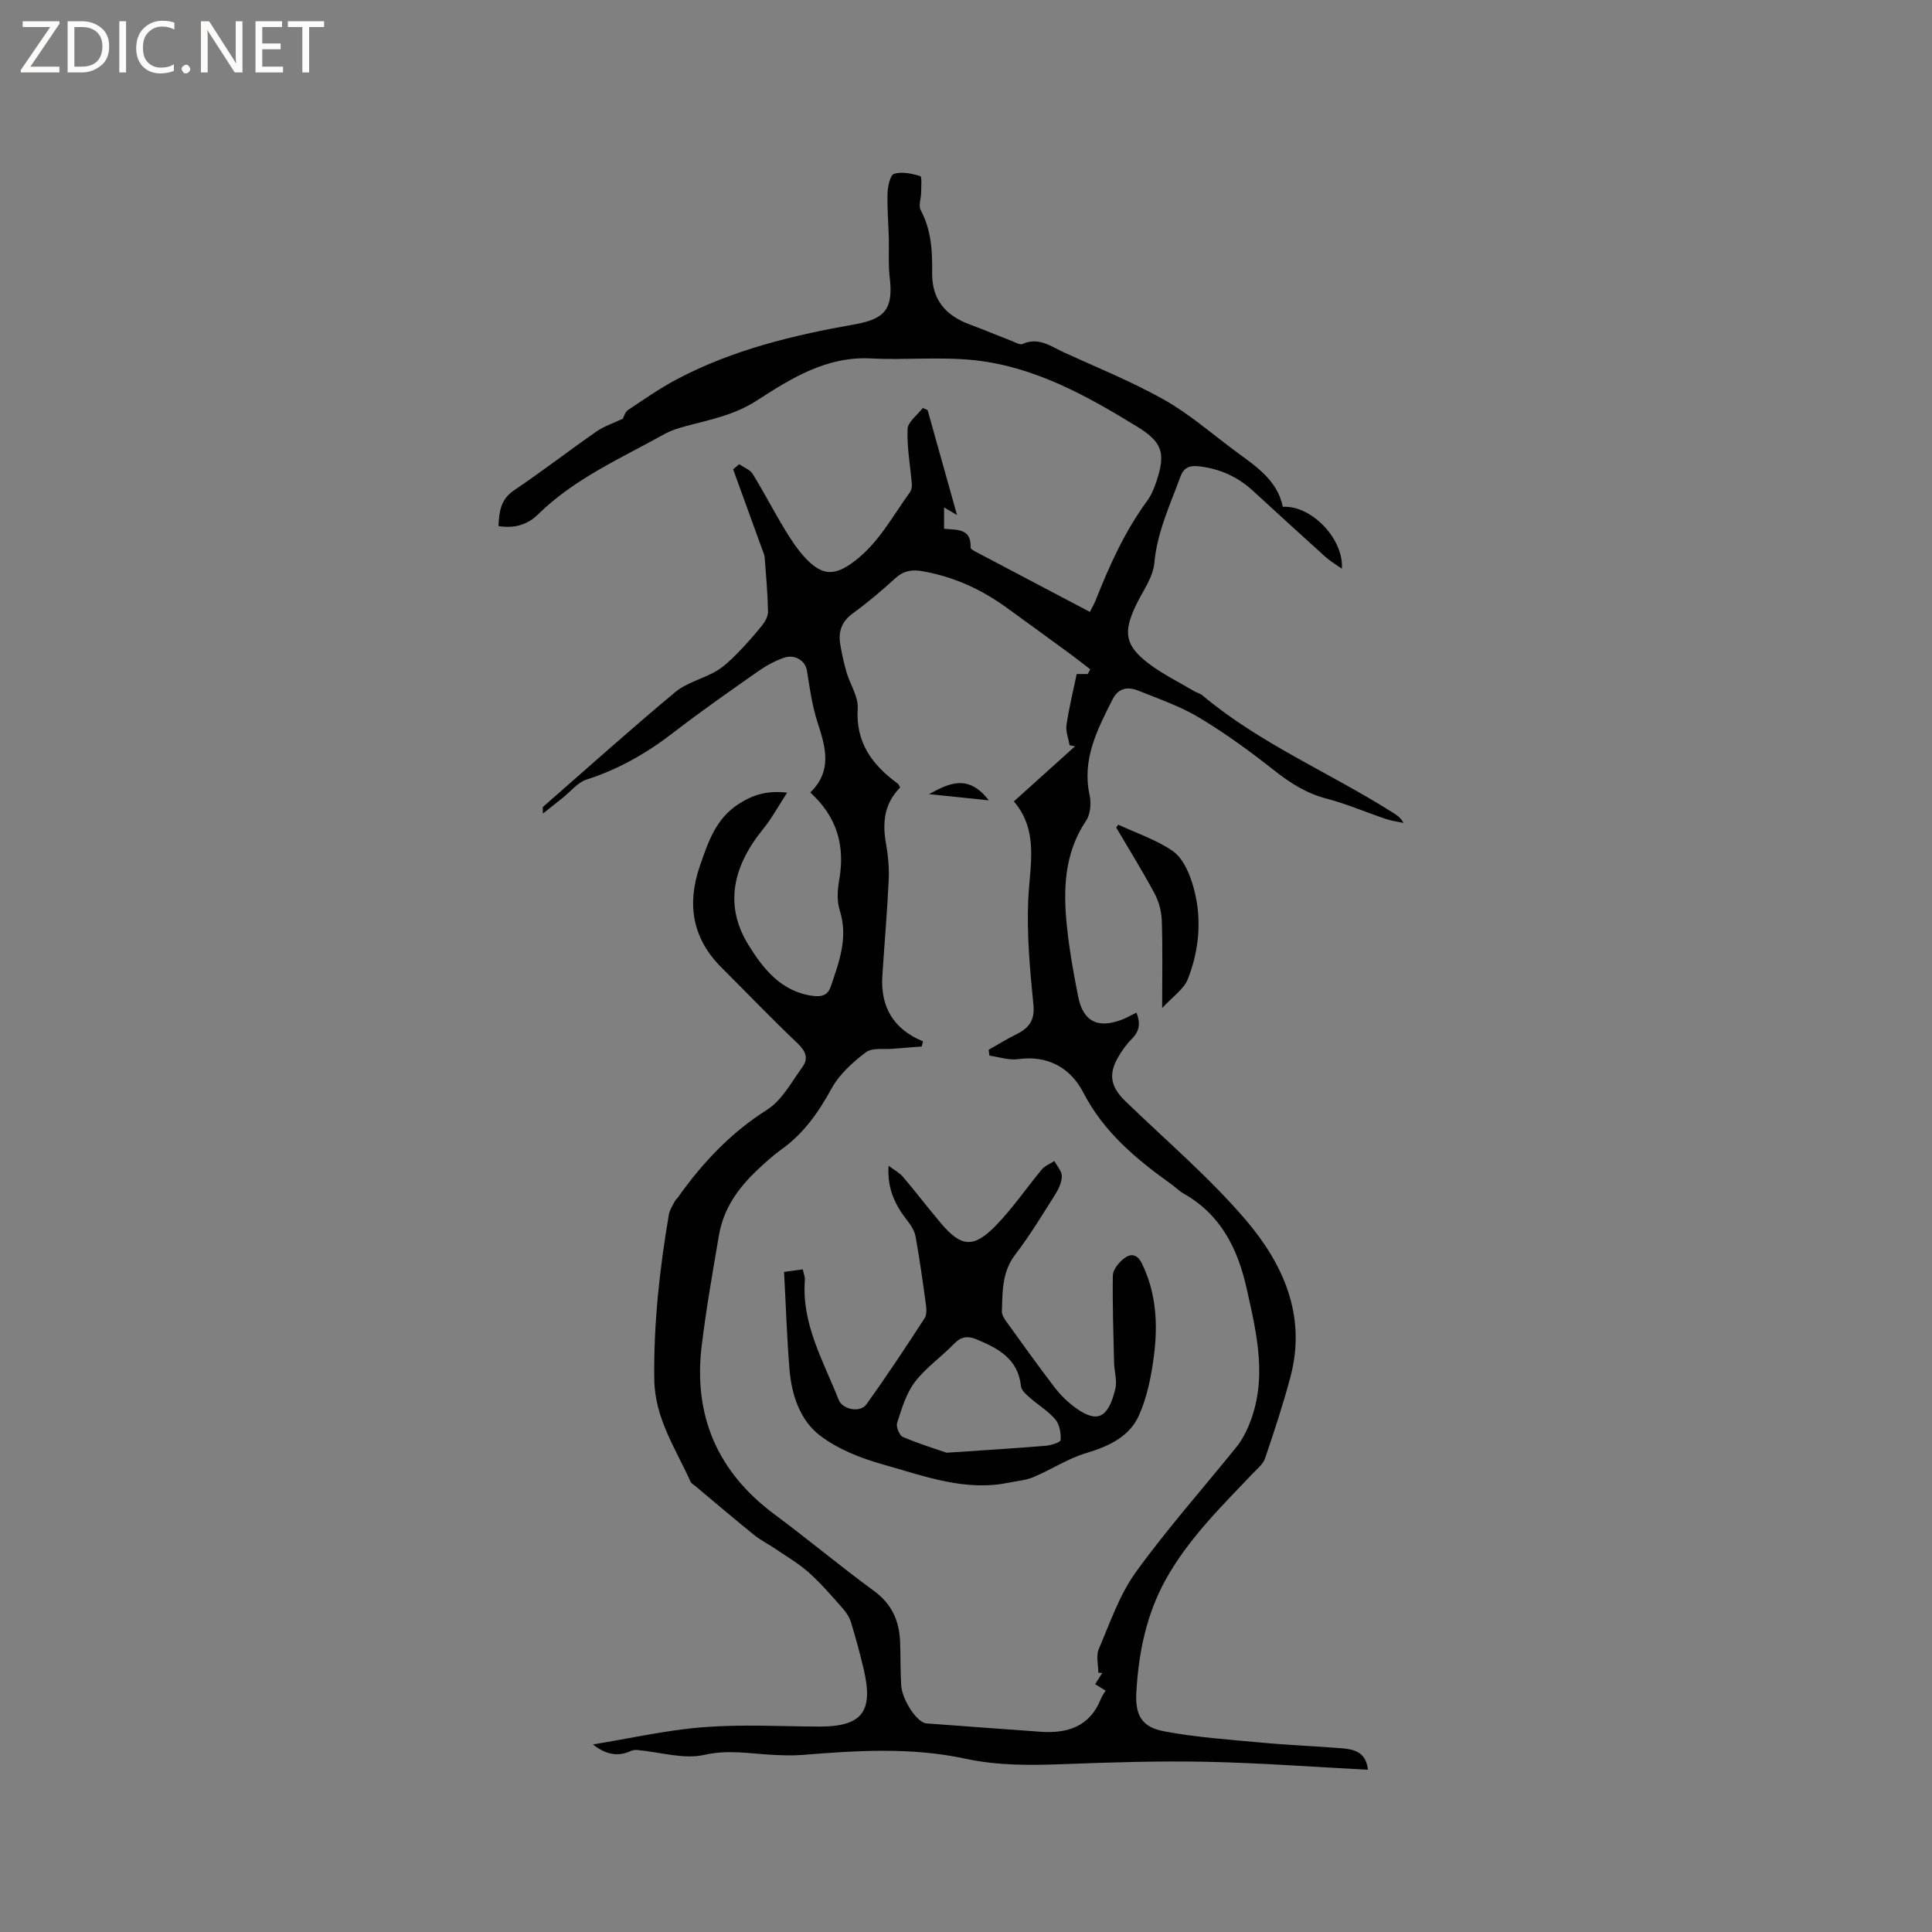 <svg enable-background="new 0 0 400 400" viewBox="0 0 400 400" xmlns="http://www.w3.org/2000/svg"><rect x="0" y="0" width="400" height="400" fill="#808080" stroke="none"/><g fill="#fcfbfa"><path d="m12.4 4.8-6.1 9h6v1.2h-8v-.5l6.1-8.9h-5.7v-1.2h7.6v.4z"/><path d="m14 15v-10.6h3c1.6 0 2.9.5 4 1.4s1.6 2.2 1.6 3.8-.5 3-1.6 3.9-2.4 1.5-4 1.5zm1.4-9.4v8.2h1.6c1.3 0 2.4-.4 3.1-1.1s1.1-1.8 1.1-3.1-.4-2.3-1.2-3-1.8-1-3.1-1z"/><path d="m26.1 4.4v10.6h-1.4v-10.6z"/><path d="m36.1 14.6c-.8.4-1.8.6-2.9.6-1.5 0-2.7-.5-3.6-1.4s-1.4-2.2-1.4-3.8c0-1.7.5-3.1 1.5-4.1s2.3-1.6 3.9-1.6c1 0 1.8.1 2.5.4v1.4c-.8-.4-1.6-.6-2.5-.6-1.2 0-2.1.4-2.9 1.2s-1.1 1.8-1.1 3.2c0 1.3.3 2.3 1 3s1.6 1.1 2.7 1.1c1 0 2-.2 2.7-.7v1.3z"/><path d="m37.6 14.3c0-.2.1-.5.3-.6s.4-.3.6-.3c.3 0 .5.1.6.3s.3.4.3.6-.1.4-.3.6-.4.3-.6.3c-.3 0-.5-.1-.6-.3s-.3-.4-.3-.6z"/><path d="m50.2 15h-1.6l-5.3-8.2c-.2-.2-.3-.5-.4-.7 0 .2.1.7.1 1.5v7.4h-1.4v-10.6h1.7l5.2 8.1c.2.4.4.6.4.7 0-.3-.1-.8-.1-1.5v-7.3h1.4z"/><path d="m58.6 15h-5.7v-10.6h5.5v1.2h-4.1v3.4h3.8v1.2h-3.8v3.6h4.3z"/><path d="m67.1 5.6h-3.1v9.4h-1.4v-9.4h-3v-1.2h7.5z"/></g><path d="m283.22 366.41c-11.37-.59-22.36-1.42-33.36-1.65-9.84-.2-19.69.1-29.53.48-6.89.26-13.65.35-20.51-1.13-11.07-2.39-22.34-1.69-33.57-.78-2.19.18-4.42.09-6.62-.03-4.58-.25-8.96-1.08-13.77.02-4.33.99-9.25-.59-13.91-1-.44-.04-.94.02-1.34.2-2.77 1.29-5.3.67-7.85-1.35 7.61-1.24 15.18-2.97 22.83-3.57 7.9-.62 15.89-.18 23.84-.13 8.98.05 11.46-2.98 9.41-11.78-.77-3.3-1.66-6.57-2.65-9.8-.32-1.06-1-2.09-1.75-2.93-2.25-2.54-4.47-5.14-6.99-7.39-2.08-1.86-4.55-3.29-6.87-4.87-1.47-1-3.09-1.81-4.47-2.92-4.11-3.32-8.14-6.75-12.2-10.15-.32-.27-.77-.49-.93-.84-3.07-6.86-7.41-13.09-7.52-21.22-.15-11.53 1.1-22.84 3.03-34.14.15-.89.71-1.73 1.13-2.56.19-.37.52-.67.77-1.01 5.06-7.12 10.89-13.33 18.41-18.09 3.09-1.95 5.07-5.75 7.34-8.86 1.3-1.78.67-3.3-1.02-4.91-5.38-5.1-10.51-10.46-15.76-15.7-6.08-6.07-7.18-13.19-4.43-21.09 1.7-4.87 3.23-9.72 8.09-12.81 2.98-1.89 5.83-2.76 9.95-2.29-1.79 2.73-3.17 5.32-4.99 7.55-6.51 8.02-7.94 16.07-2.98 24.05 3.01 4.85 6.74 9.6 13.25 10.47 1.81.24 3.12-.07 3.74-1.9 1.75-5.14 3.67-10.18 1.86-15.83-.61-1.92-.46-4.24-.1-6.28 1.24-7.02-.42-13.03-5.99-18.09 4.61-4.49 3.18-9.38 1.51-14.49-1.13-3.47-1.63-7.16-2.21-10.79-.31-1.93-2.42-3.42-4.74-2.62-1.87.64-3.69 1.63-5.31 2.77-5.9 4.14-11.82 8.27-17.52 12.67-5.5 4.25-11.36 7.64-18.02 9.77-1.86.59-3.3 2.46-4.93 3.76-1.24.98-2.46 1.97-4.14 3.3 0-1.07-.07-1.31.01-1.38 9.1-7.96 18.1-16.03 27.38-23.77 2.37-1.97 5.7-2.74 8.44-4.32 1.59-.92 2.99-2.26 4.3-3.58 1.83-1.86 3.57-3.82 5.2-5.85.65-.81 1.3-1.94 1.28-2.91-.07-3.71-.4-7.41-.68-11.11-.05-.61-.31-1.21-.53-1.8-2-5.52-4.01-11.04-6.01-16.56.42-.35.84-.7 1.25-1.06.95.66 2.24 1.12 2.8 2.02 2.33 3.78 4.37 7.75 6.68 11.55 1.31 2.16 2.74 4.33 4.49 6.13 3.43 3.52 5.99 3.33 9.85.42 5.07-3.82 7.91-9.34 11.51-14.28.32-.44.46-1.13.42-1.68-.31-3.82-1.04-7.65-.89-11.44.06-1.49 2.05-2.91 3.16-4.36.33.14.66.29.99.43 1.99 7.08 3.97 14.16 6.09 21.73-1.12-.66-1.79-1.05-2.68-1.57v4.42c2.6.25 5.69-.15 5.49 3.91-.01.29.75.68 1.2.92 7.77 4.1 15.54 8.19 23.5 12.38.45-.91.88-1.62 1.18-2.38 2.85-7.2 6.01-14.23 10.62-20.53.86-1.17 1.47-2.58 1.93-3.97 2.03-6.01 1.3-8.26-3.98-11.5-10.43-6.4-21.16-12.36-33.53-13.72-7.11-.78-14.37-.01-21.54-.38-9.19-.48-16.5 4.1-23.61 8.7-4.57 2.96-9.5 3.94-14.48 5.25-1.62.43-3.27.93-4.72 1.74-9.05 5.02-18.62 9.21-26.17 16.64-2.09 2.05-4.84 2.94-8.15 2.37.15-2.97.42-5.49 3.22-7.39 5.8-3.91 11.34-8.19 17.08-12.19 1.57-1.09 3.47-1.7 5.45-2.64.2-.36.44-1.38 1.08-1.8 3.33-2.23 6.65-4.54 10.19-6.41 11.56-6.09 24.09-9.1 36.85-11.35 6.42-1.13 7.89-3.42 7.12-9.89-.31-2.61-.1-5.28-.17-7.92-.08-3.14-.37-6.27-.26-9.4.05-1.39.57-3.71 1.36-3.94 1.64-.48 3.67-.05 5.4.48.38.12.2 2.21.19 3.39 0 1.23-.59 2.72-.09 3.65 2.21 4.11 2.43 8.52 2.37 12.97-.07 5.58 2.78 8.85 7.77 10.7 2.98 1.11 5.9 2.34 8.86 3.49.68.26 1.58.79 2.08.56 3.35-1.52 5.91.52 8.62 1.76 6.94 3.17 14.04 6.04 20.67 9.77 5.13 2.88 9.66 6.83 14.4 10.37 4.3 3.22 9.04 6.08 10.2 11.81 5.93-.35 12.65 6.66 12.23 12.82-1.27-.9-2.43-1.58-3.41-2.46-5.04-4.54-10.04-9.13-15.04-13.71-3.15-2.89-6.85-4.54-11.09-5.03-1.84-.21-3.14.09-3.91 2.19-2.13 5.84-4.8 11.43-5.38 17.84-.27 2.98-2.4 5.8-3.77 8.66-2.72 5.65-2.32 8.4 2.59 12.13 2.92 2.22 6.28 3.86 9.45 5.74.54.32 1.22.46 1.69.86 11.96 10.03 26.41 16.02 39.45 24.29.78.5 1.57.98 2.18 2.12-1.22-.27-2.48-.43-3.65-.82-4.11-1.39-8.12-3.13-12.31-4.22-4.14-1.08-7.46-3.2-10.76-5.8-4.98-3.93-10.14-7.7-15.57-10.96-3.91-2.35-8.35-3.87-12.62-5.59-2.15-.86-4.1-.61-5.34 1.83-3.15 6.25-6.37 12.4-4.73 19.85.36 1.64.16 3.9-.73 5.24-4.59 6.82-4.77 14.36-3.96 22.04.51 4.84 1.37 9.65 2.32 14.42 1.02 5.12 4.05 6.64 9.01 4.75.98-.37 1.9-.91 3.05-1.47.83 2.09.71 3.77-.95 5.43-1.18 1.18-2.18 2.61-2.99 4.07-1.88 3.39-1.32 5.95 1.58 8.77 8.37 8.12 17.34 15.72 24.89 24.54 7.82 9.12 12.72 19.9 9.37 32.54-1.51 5.71-3.37 11.33-5.27 16.93-.41 1.21-1.63 2.17-2.57 3.16-6.57 6.91-13.41 13.6-18.07 22.07-3.97 7.21-5.55 15.08-6.01 23.18-.27 4.78 1.09 7.23 5.74 8.11 6.71 1.27 13.59 1.72 20.41 2.36 5.48.51 11 .71 16.49 1.16 2.5.23 4.9.78 5.31 4.44zm-92.13-150.81c-.08.36-.17.71-.25 1.07-1.95.15-3.91.29-5.86.46-1.94.18-4.37-.27-5.7.73-2.73 2.06-5.5 4.56-7.11 7.5-2.7 4.93-5.76 9.3-10.35 12.59-1.8 1.29-3.46 2.81-5.08 4.34-3.92 3.7-6.96 7.98-7.88 13.41-1.3 7.62-2.65 15.24-3.58 22.91-1.76 14.47 3.25 26.13 15.04 34.9 6.98 5.18 13.65 10.77 20.66 15.9 3.71 2.72 5.22 6.24 5.38 10.57.11 2.97.04 5.94.22 8.9.18 3.1 3.29 7.78 5.23 7.93 7.82.61 15.64 1.13 23.45 1.72 5.75.44 10.41-1.04 12.72-6.92.22-.55.6-1.03.93-1.58-.82-.51-1.48-.92-2.17-1.34.56-.88 1.02-1.6 1.47-2.31-.27-.02-.54-.04-.81-.06 0-1.65-.51-3.51.09-4.9 2.32-5.42 4.27-11.21 7.67-15.92 6.5-9 13.92-17.34 20.9-26 1.02-1.27 1.83-2.78 2.46-4.3 3.99-9.51 1.71-18.92-.4-28.38-1.85-8.29-5.35-15.34-13.06-19.7-.91-.52-1.67-1.31-2.53-1.92-7.26-5.2-13.98-10.76-18.25-19.01-2.61-5.05-7.3-7.78-13.54-6.9-1.89.26-3.92-.46-5.88-.73-.06-.41-.11-.81-.17-1.22 1.88-1.06 3.73-2.2 5.66-3.16 2.58-1.28 3.94-2.8 3.61-6.13-.72-7.26-1.4-14.6-1.07-21.86.32-7.07 2.25-14.12-2.98-20.27 4.41-3.97 8.54-7.69 12.67-11.41-.38-.07-.75-.15-1.13-.22-.24-1.4-.84-2.86-.64-4.2.52-3.55 1.38-7.05 2.11-10.54h2.29c.17-.32.35-.65.52-.97-1.28-.99-2.54-2-3.85-2.96-4.53-3.32-9.07-6.63-13.62-9.92-5.23-3.77-10.97-6.35-17.36-7.45-2.12-.36-3.84-.08-5.51 1.45-2.82 2.57-5.74 5.05-8.82 7.29-2.28 1.66-3.03 3.72-2.62 6.31.32 1.98.76 3.95 1.31 5.87.74 2.54 2.48 5.07 2.32 7.52-.45 7.1 3.04 11.7 8.3 15.56.22.16.31.51.48.8-3.25 3.28-3.71 7.18-2.94 11.51.44 2.47.69 5.04.58 7.54-.31 6.65-.89 13.28-1.32 19.93-.41 6.38 2.24 11.02 8.41 13.57z" fill="#010102"/><path d="m231.52 170.74c3.79 1.76 7.88 3.11 11.27 5.45 1.95 1.34 3.26 4.15 4.03 6.57 2.1 6.66 1.64 13.46-.87 19.9-.84 2.16-3.21 3.72-5.34 6.05 0-6.75.12-12.41-.07-18.06-.06-1.9-.59-3.95-1.48-5.62-2.49-4.65-5.28-9.14-7.96-13.69.14-.2.28-.4.42-.6z" fill="#010102"/><path d="m162.33 263.34c1.22-.17 2.45-.34 3.88-.53.17.84.48 1.53.43 2.2-.71 9.12 3.84 16.77 6.99 24.79.81 2.06 4.47 2.75 5.76.95 4.18-5.83 8.14-11.82 12.05-17.84.49-.75.37-2.04.23-3.04-.63-4.62-1.28-9.24-2.1-13.82-.21-1.16-.93-2.32-1.68-3.28-2.49-3.17-4.24-6.56-3.92-11.42 1.23.93 2.28 1.48 3 2.32 2.67 3.15 5.18 6.44 7.85 9.6 4.14 4.9 6.71 5.21 11.25.58 3.54-3.6 6.4-7.86 9.65-11.75.64-.76 1.71-1.15 2.58-1.72.55 1.05 1.54 2.09 1.54 3.14-.01 1.27-.66 2.66-1.37 3.78-2.66 4.21-5.25 8.49-8.27 12.44-2.77 3.62-2.64 7.69-2.77 11.78-.02.65.42 1.4.83 1.97 3.35 4.64 6.67 9.3 10.15 13.84 1.21 1.57 2.7 3.01 4.31 4.17 4.46 3.21 6.73 2.12 8.2-3.96.4-1.67-.21-3.56-.26-5.36-.14-6.03-.35-12.06-.26-18.09.02-1.14 1.09-2.5 2.05-3.33 1.48-1.27 2.93-1.32 4 .89 2.94 6.07 3.29 12.5 2.47 18.95-.54 4.22-1.39 8.59-3.11 12.44-1.97 4.41-6.23 6.4-10.91 7.8-3.8 1.13-7.24 3.43-10.94 4.98-1.59.67-3.4.8-5.12 1.15-9.08 1.87-17.5-1.38-25.93-3.74-4.62-1.29-9.42-3.17-13.17-6.04-4.06-3.11-5.81-8.3-6.27-13.48-.55-6.64-.75-13.31-1.14-20.37zm33.64 37.43c8.03-.54 14.26-.92 20.47-1.43 1.13-.09 3.12-.71 3.15-1.19.09-1.42-.2-3.22-1.08-4.26-1.47-1.75-3.55-2.97-5.29-4.51-.75-.66-1.75-1.52-1.84-2.37-.59-5.7-4.74-7.88-9.27-9.74-1.69-.7-3.11-.58-4.53.9-2.64 2.74-5.89 4.97-8.17 7.96-1.82 2.39-2.72 5.54-3.67 8.47-.26.8.48 2.61 1.21 2.92 3.46 1.46 7.07 2.57 9.02 3.25z" fill="#010102"/><path d="m204.72 165.7c-4.61-.48-8.41-.87-12.38-1.28 4.15-2.25 8.11-4.26 12.38 1.28z" fill="#010102"/></svg>